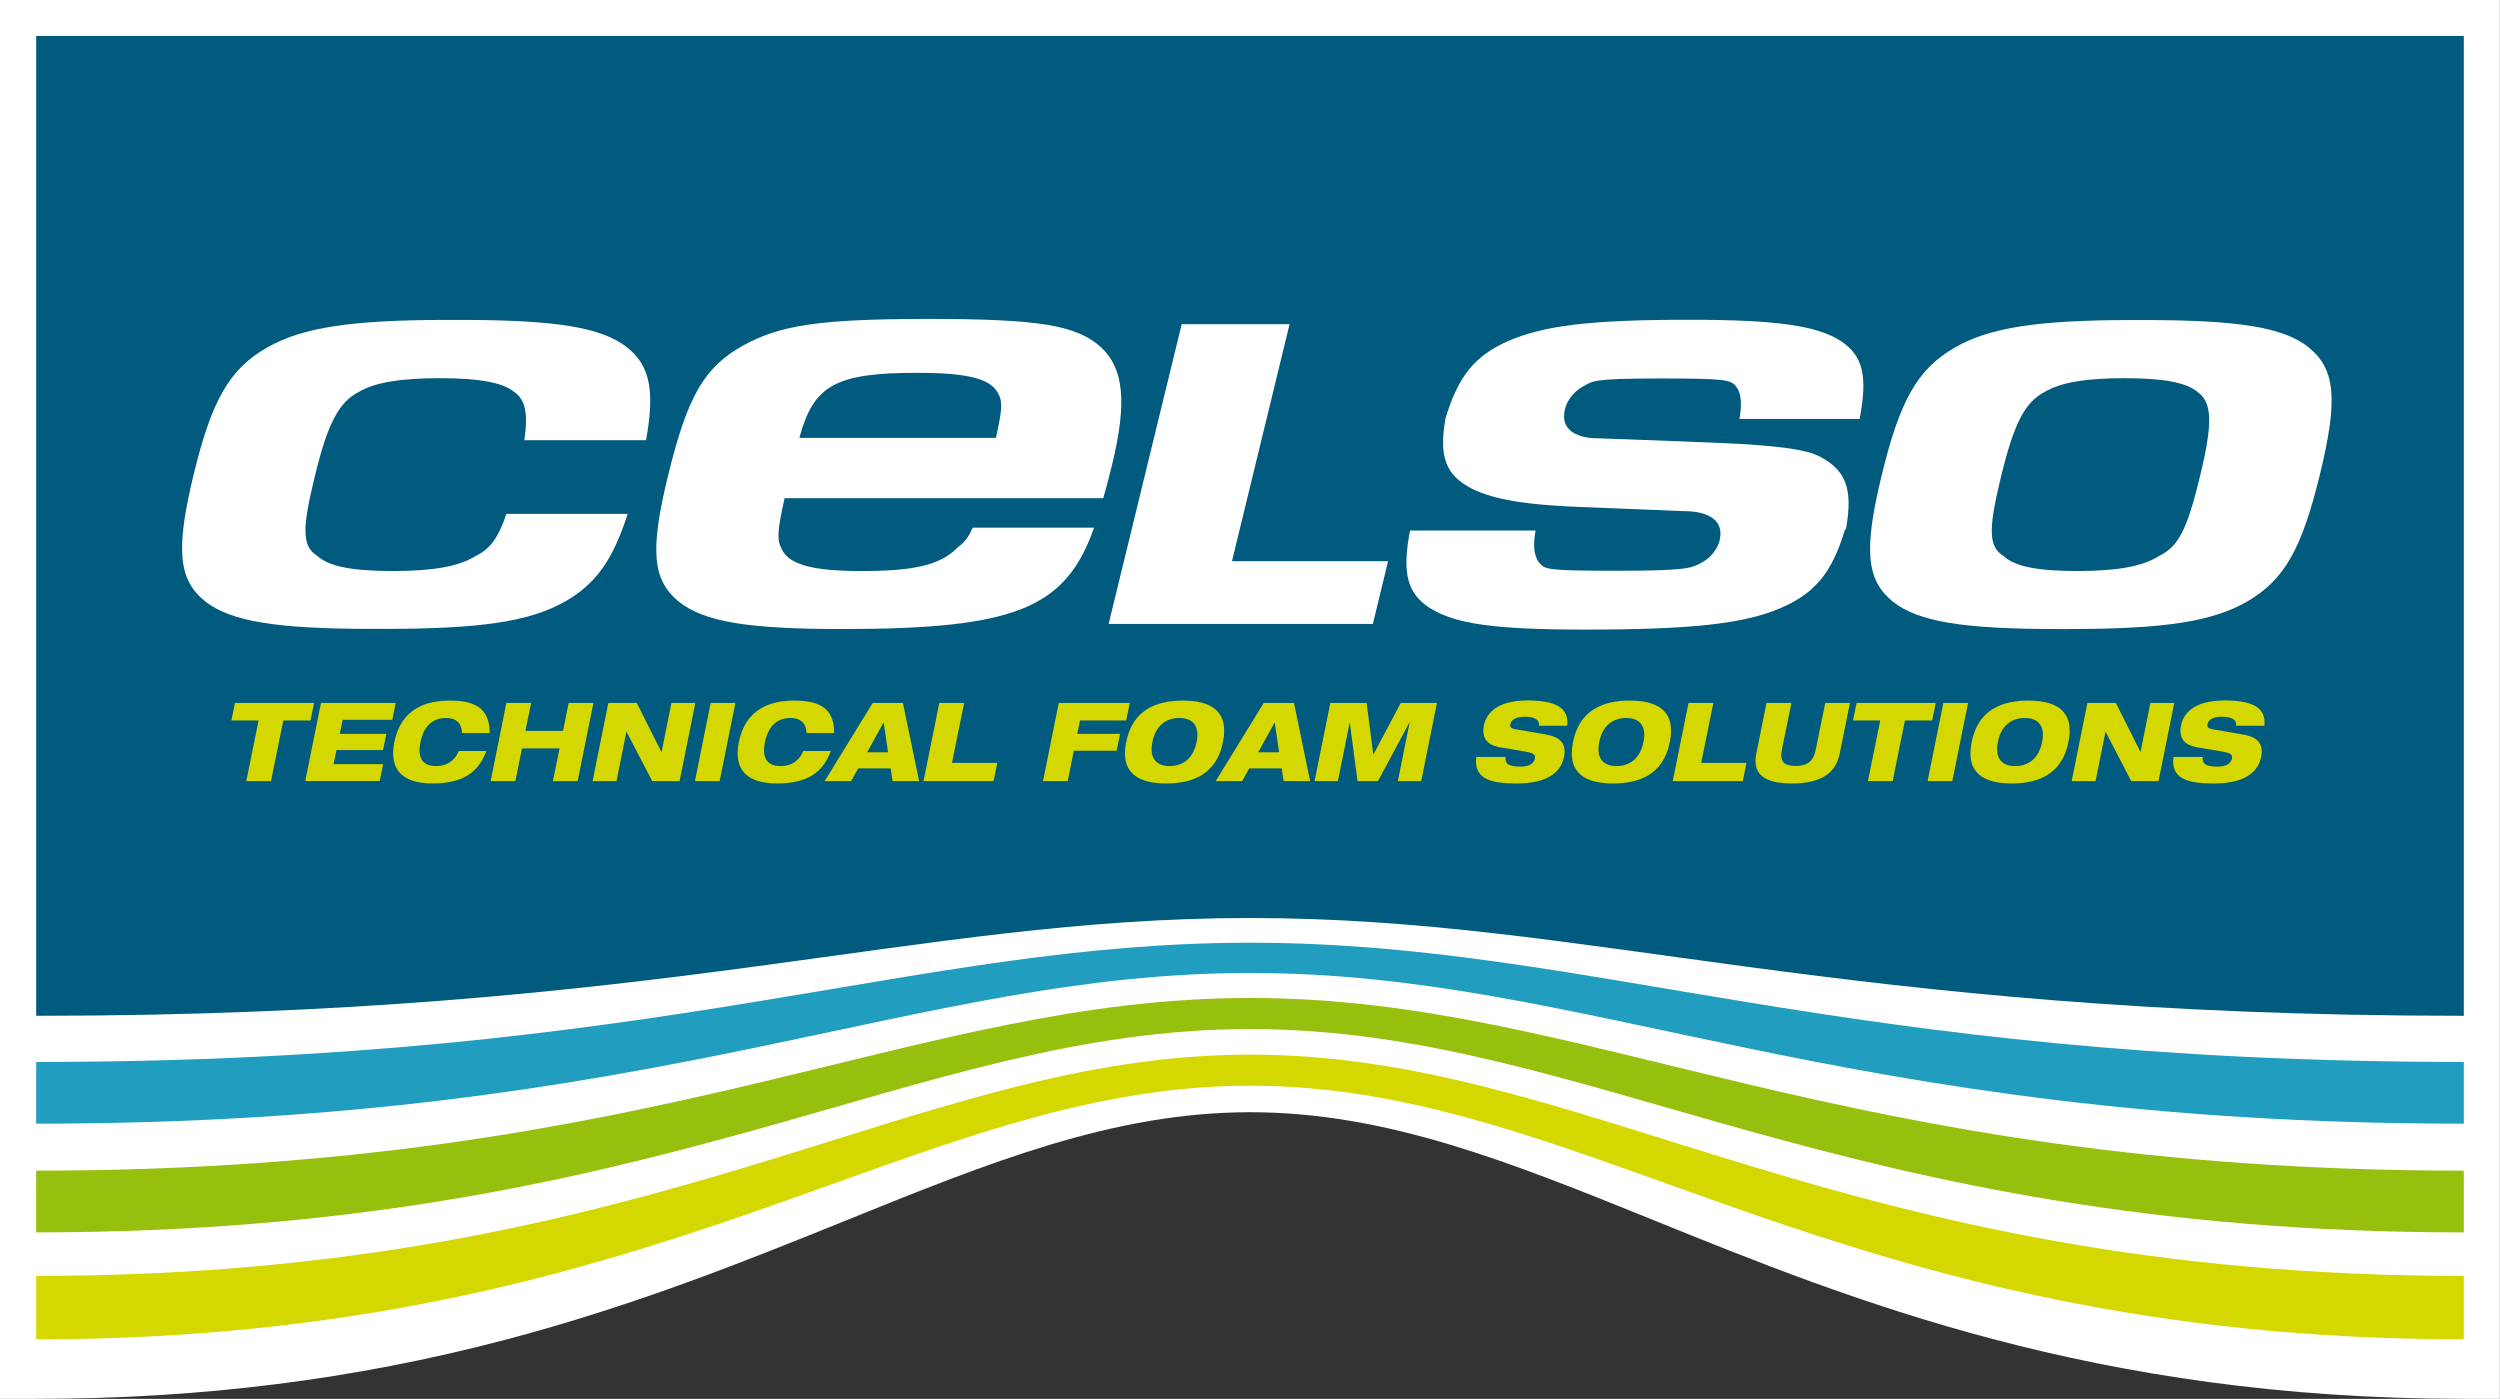 <svg xmlns="http://www.w3.org/2000/svg" id="Calque_2" data-name="Calque 2" viewBox="0 0 180.99 101.27"><rect x="0" y="0" width="180.99" height="101.27" fill="#333333" stroke="none"/><defs><style>      .cls-1 {        fill: #219dc0;      }      .cls-2 {        fill: #fff;      }      .cls-3 {        fill: #d4d700;      }      .cls-4 {        fill: #005b7f;      }      .cls-5 {        fill: #97bf0d;      }    </style></defs><g id="Calque_1-2" data-name="Calque 1"><g><path class="cls-2" d="M0,0v101.27h2.62c11.9,0,22.99-1.39,33.9-4.26,9.5-2.5,17.6-5.77,24.74-8.66,10.38-4.2,19.35-7.83,29.25-7.83s18.86,3.63,29.24,7.83c14.22,5.76,31.92,12.92,58.62,12.92h2.61V0H0Z"></path><g><g><path class="cls-1" d="M178.37,81.35c-45.5,0-63.38-10.91-87.86-10.91s-42.39,10.91-87.89,10.91v-4.47c45.51,0,63.41-8.63,87.89-8.63s42.36,8.63,87.86,8.63v4.47Z"></path><path class="cls-4" d="M178.37,2.6v70.94c-45.5,0-63.38-7.08-87.86-7.08s-42.39,7.08-87.89,7.08V2.6h175.76Z"></path><path class="cls-5" d="M178.37,89.22c-45.5,0-63.38-14.72-87.86-14.72s-42.39,14.72-87.89,14.72v-4.47c45.51,0,63.41-12.5,87.89-12.5s42.36,12.5,87.86,12.5v4.47Z"></path><path class="cls-3" d="M178.37,96.96c-45.5,0-63.38-18.36-87.86-18.36S48.12,96.96,2.62,96.96v-4.59c45.51,0,63.41-16.02,87.89-16.02s42.36,16.02,87.86,16.02v4.59Z"></path><g><path class="cls-3" d="M17,50.89h5.74l-.26,1.27h-1.97l-.89,4.39h-1.79l.89-4.39h-1.97l.26-1.27Z"></path><path class="cls-3" d="M23.27,50.89h5.38l-.25,1.22h-3.59l-.21,1.02h3.37l-.24,1.17h-3.37l-.21,1.02h3.59l-.25,1.22h-5.39l1.14-5.66Z"></path><path class="cls-3" d="M35.21,54.37c-.46,1.22-1.33,2.35-3.88,2.35-2.27,0-3.17-1.05-2.78-3,.38-1.89,1.65-3,3.99-3,1.64,0,2.92.4,2.91,2.35h-2c-.02-.4-.15-1.09-1.17-1.09-1.12,0-1.65.8-1.84,1.74-.19.94-.02,1.74,1.14,1.74.81,0,1.37-.43,1.63-1.09h1.99Z"></path><path class="cls-3" d="M40.51,54.18h-2.72l-.48,2.37h-1.79l1.14-5.66h1.79l-.41,2.02h2.72l.41-2.02h1.79l-1.14,5.66h-1.79l.48-2.37Z"></path><path class="cls-3" d="M44.04,50.89h2.06l1.78,3.54h.02l.71-3.54h1.73l-1.14,5.66h-1.98l-1.86-3.57h-.01l-.72,3.57h-1.73l1.14-5.66Z"></path><path class="cls-3" d="M51.45,50.89h1.79l-1.14,5.66h-1.79l1.14-5.66Z"></path><path class="cls-3" d="M60.15,54.37c-.46,1.22-1.33,2.35-3.88,2.35-2.27,0-3.17-1.05-2.78-3,.38-1.89,1.65-3,3.99-3,1.64,0,2.92.4,2.91,2.35h-2c-.02-.4-.15-1.09-1.17-1.09-1.12,0-1.65.8-1.84,1.74-.19.94-.02,1.74,1.14,1.74.81,0,1.37-.43,1.63-1.09h1.99Z"></path><path class="cls-3" d="M63.18,50.89h2.19l1.17,5.66h-1.92l-.14-.92h-2.35l-.51.92h-1.92l3.48-5.66ZM63.98,52.32h-.02l-1.18,2.14h1.51l-.31-2.14Z"></path><path class="cls-3" d="M68.01,50.89h1.79l-.88,4.34h3.28l-.27,1.32h-5.07l1.14-5.66Z"></path><path class="cls-3" d="M76.66,50.89h5.13l-.26,1.27h-3.34l-.2.97h3.1l-.25,1.22h-3.1l-.44,2.2h-1.79l1.14-5.66Z"></path><path class="cls-3" d="M85.64,50.72c1.9,0,3.37.66,2.9,3-.47,2.35-2.21,3-4.11,3s-3.37-.66-2.9-3c.47-2.35,2.21-3,4.11-3ZM84.68,55.46c.96,0,1.71-.55,1.95-1.74.24-1.18-.29-1.74-1.25-1.74s-1.72.55-1.95,1.74c-.24,1.19.3,1.74,1.25,1.74Z"></path><path class="cls-3" d="M91.49,50.89h2.19l1.17,5.66h-1.92l-.14-.92h-2.35l-.51.92h-1.92l3.48-5.66ZM92.29,52.32h-.02l-1.18,2.14h1.51l-.31-2.14Z"></path><path class="cls-3" d="M96.32,50.89h2.62l.48,3.73h.01l1.98-3.73h2.62l-1.14,5.66h-1.69l.85-4.23h-.02l-2.27,4.23h-1.48l-.56-4.23h-.01l-.85,4.23h-1.69l1.14-5.66Z"></path><path class="cls-3" d="M111.42,52.55c.03-.39-.21-.66-1.03-.66-.6,0-.97.18-1.05.55-.04.19.07.3.33.35.44.08,1.77.29,2.28.39.96.18,1.48.61,1.28,1.61-.39,1.92-2.75,1.93-3.49,1.93-1.82,0-3.07-.34-2.86-1.92h2.12c-.04.43.13.7,1.06.7.45,0,.96-.11,1.06-.59.06-.3-.14-.4-.75-.51l-1.73-.29c-1.07-.17-1.38-.76-1.21-1.6.15-.75.8-1.8,3.16-1.8,1.95,0,3.03.49,2.87,1.83h-2.03Z"></path><path class="cls-3" d="M117.99,50.72c1.9,0,3.37.66,2.9,3-.47,2.35-2.21,3-4.11,3s-3.37-.66-2.9-3c.47-2.35,2.21-3,4.11-3ZM117.03,55.46c.96,0,1.71-.55,1.95-1.74.24-1.18-.29-1.74-1.25-1.74s-1.72.55-1.95,1.74c-.24,1.19.3,1.74,1.25,1.74Z"></path><path class="cls-3" d="M122.25,50.89h1.79l-.88,4.34h3.28l-.27,1.32h-5.07l1.14-5.66Z"></path><path class="cls-3" d="M127.9,50.89h1.79l-.68,3.35c-.19.92.16,1.21.98,1.21s1.29-.29,1.47-1.21l.68-3.35h1.79l-.74,3.66c-.31,1.56-1.55,2.17-3.46,2.17s-2.9-.61-2.58-2.17l.74-3.66Z"></path><path class="cls-3" d="M134.4,50.89h5.74l-.26,1.27h-1.97l-.89,4.39h-1.79l.89-4.39h-1.97l.26-1.27Z"></path><path class="cls-3" d="M140.69,50.89h1.79l-1.14,5.66h-1.79l1.14-5.66Z"></path><path class="cls-3" d="M146.85,50.72c1.9,0,3.37.66,2.9,3-.47,2.35-2.21,3-4.11,3s-3.37-.66-2.9-3c.47-2.35,2.21-3,4.11-3ZM145.89,55.46c.96,0,1.71-.55,1.95-1.74.24-1.18-.29-1.74-1.25-1.74s-1.72.55-1.95,1.74c-.24,1.19.3,1.74,1.25,1.74Z"></path><path class="cls-3" d="M151.12,50.89h2.06l1.78,3.54h.01l.71-3.54h1.73l-1.14,5.66h-1.98l-1.85-3.57h-.01l-.72,3.57h-1.73l1.14-5.66Z"></path><path class="cls-3" d="M161.89,52.55c.03-.39-.21-.66-1.03-.66-.6,0-.97.18-1.05.55-.04.19.07.3.33.35.44.08,1.77.29,2.28.39.96.18,1.48.61,1.28,1.61-.39,1.92-2.75,1.93-3.49,1.93-1.82,0-3.07-.34-2.86-1.92h2.12c-.04.43.13.7,1.06.7.45,0,.96-.11,1.06-.59.06-.3-.14-.4-.75-.51l-1.73-.29c-1.07-.17-1.38-.76-1.21-1.6.15-.75.8-1.8,3.16-1.8,1.95,0,3.03.49,2.87,1.83h-2.03Z"></path></g></g><g><g><polygon class="cls-2" points="99.39 45.17 100.49 40.63 89.19 40.63 93.36 23.47 85.55 23.47 80.26 45.17 99.39 45.17"></polygon><path class="cls-2" d="M103.55,44.04c1.81,1.12,4.58,1.54,11.24,1.54,7.69,0,11.41-.42,14.08-1.54,2.49-1.07,3.73-2.51,4.68-5.64l.1-.15c.5-2.86-.01-4.2-1.89-5.19-1.06-.54-2.8-.7-5.06-.88-1.16-.09-9.62-.41-11.04-.45,0,0-2.91.11-2.36-2.12,0,0,.19-1.02,1.32-1.64.68-.38.69-.57,5.48-.57s5.18.09,5.57.56c.35.42.48,1.16.26,2.37h8.7c.6-3.14.23-4.58-1.36-5.64-1.72-1.11-4.61-1.54-10.98-1.54-7.36,0-10.56.44-13.13,1.55-2.38,1.06-3.57,2.49-4.51,5.58-.5,2.82.03,4.13,1.91,5.1,1.61.8,4.03,1.21,8.56,1.35l6.88.28s3.03-.11,2.49,2.12c0,0-.19,1.02-1.36,1.64-.71.37-1.1.55-6.1.55s-5.16-.09-5.57-.55c-.36-.42-.52-1.16-.29-2.36h-9.09c-.6,3.13-.19,4.57,1.48,5.64Z"></path><path class="cls-2" d="M49.15,43.56c1.8,1.44,4.91,1.98,11.8,1.98,12.58,0,16.19-1.49,18.26-7.34h-8.79c-.27.63-.59,1.08-1.07,1.41-1.28,1.35-3.31,1.73-7.04,1.73-3.49,0-5.18-.47-5.71-1.57-.37-.71-.33-1.3.2-3.7h23.07c.3-1.04.53-1.98.64-2.43,1.1-4.51.85-6.99-.82-8.52-1.76-1.57-4.45-2.03-12.44-2.03s-10.74.46-13.39,1.89c-2.88,1.58-4.09,3.7-5.5,9.47-1.32,5.41-1.13,7.52.78,9.11ZM66.46,26.99c3.49,0,5.19.41,5.75,1.4.39.64.37,1.16-.11,3.31h-14.23c1.03-3.84,2.64-4.71,8.59-4.71Z"></path><path class="cls-2" d="M167.16,25.16c-1.83-1.45-4.99-1.99-11.98-1.99h-.71c-6.99,0-10.42.54-12.95,1.99-2.71,1.58-3.96,3.79-5.28,9.2-1.32,5.41-1.15,7.62.8,9.2,1.83,1.44,4.99,1.98,11.98,1.98h.71c6.99,0,10.41-.54,12.94-1.98,2.71-1.58,3.96-3.79,5.28-9.2,1.32-5.41,1.14-7.62-.8-9.2ZM159.27,34.49c-.93,3.83-1.54,5.07-2.97,5.76-1.16.74-2.95,1.09-5.89,1.09s-4.57-.34-5.37-1.09c-1.09-.69-1.1-1.93-.17-5.76.94-3.86,1.72-5.36,3.16-6.12h0c1.16-.68,2.94-.99,5.77-.99s4.47.31,5.29.99h0c1.07.76,1.12,2.26.18,6.12Z"></path></g><path class="cls-2" d="M36.66,37.21c-.6,1.77-1.21,2.56-2.23,3.04-1.17.74-3,1.09-5.99,1.09s-4.64-.34-5.46-1.09c-1.11-.69-1.13-1.93-.19-5.76.94-3.86,1.73-5.36,3.19-6.12h0c1.17-.68,2.98-.99,5.86-.99s4.53.31,5.38.99h0c.8.55,1.03,1.52.74,3.5h8.81c.66-3.63.27-5.41-1.37-6.72-1.86-1.45-5.08-1.99-12.18-1.99h-.72c-7.1,0-10.58.54-13.15,1.99-2.75,1.58-4.01,3.79-5.33,9.2-1.31,5.41-1.13,7.62.85,9.2,1.87,1.44,5.08,1.98,12.18,1.98h.72c7.1,0,10.58-.54,13.14-1.98,2.2-1.27,3.45-2.96,4.53-6.35h-8.79Z"></path></g></g></g></g></svg>